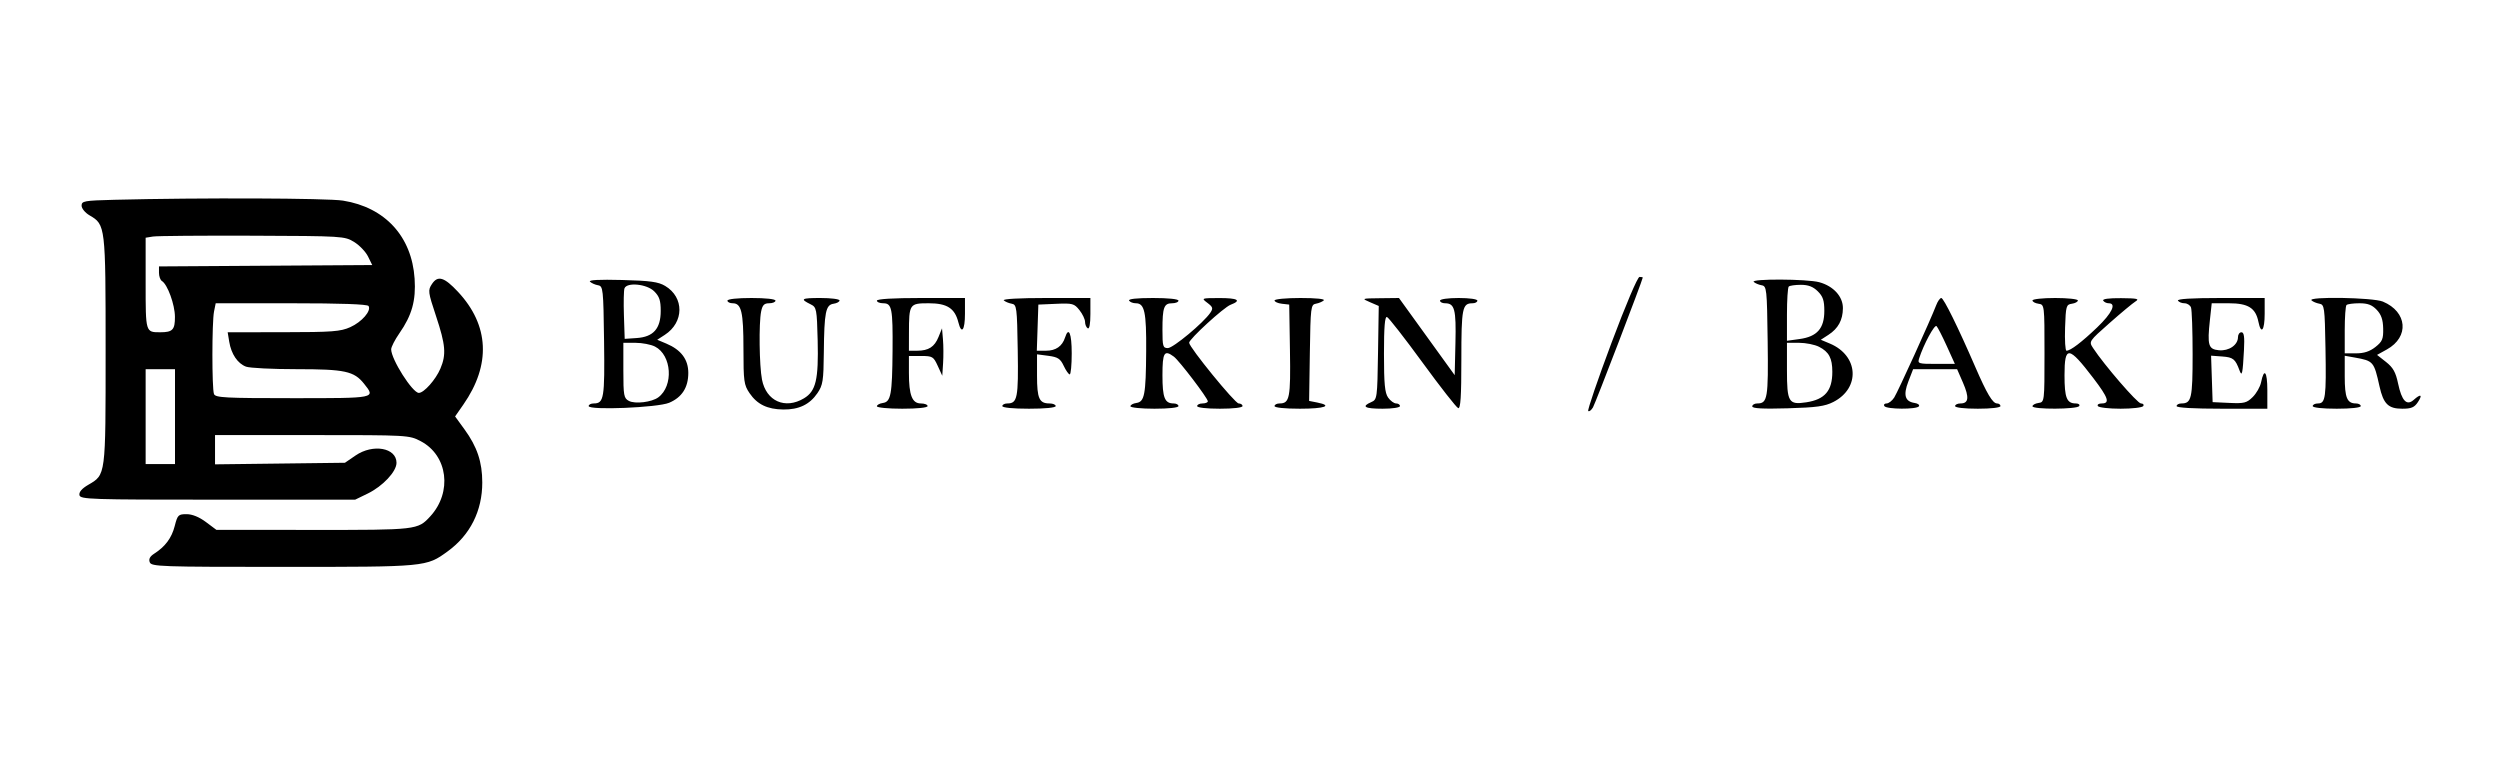 <svg width="441" height="135" viewBox="0 0 441 135" fill="none" xmlns="http://www.w3.org/2000/svg">
<path fill-rule="evenodd" clip-rule="evenodd" d="M20.16 35.243C14.846 35.378 14.393 35.459 14.393 36.278C14.393 36.773 15.017 37.532 15.797 37.988C18.609 39.629 18.63 39.8 18.63 61.844C18.63 84.098 18.68 83.709 15.553 85.532C14.444 86.178 13.909 86.803 14.013 87.332C14.161 88.089 15.745 88.142 38.409 88.142H62.647L64.863 87.064C67.522 85.77 69.944 83.185 69.944 81.641C69.944 78.981 65.795 78.242 62.714 80.352L60.847 81.631L49.389 81.771L37.931 81.91V79.329V76.748H55.041C71.993 76.748 72.169 76.758 74.2 77.819C78.995 80.324 79.823 86.822 75.892 91.092C73.699 93.474 73.554 93.49 55.256 93.477L38.167 93.463L36.318 92.081C35.132 91.195 33.91 90.699 32.911 90.699C31.46 90.699 31.318 90.841 30.824 92.78C30.285 94.894 29.155 96.416 27.19 97.675C26.44 98.155 26.199 98.626 26.417 99.186C26.712 99.946 28.273 100 49.927 100C75.269 100 75.185 100.008 78.98 97.251C82.936 94.378 85.073 90.122 85.073 85.119C85.073 81.505 84.173 78.814 81.936 75.739L80.279 73.46L81.736 71.368C86.63 64.341 86.304 57.386 80.802 51.49C78.363 48.876 77.235 48.534 76.199 50.095C75.462 51.207 75.497 51.484 76.921 55.776C78.604 60.846 78.743 62.525 77.687 65.021C76.866 66.963 74.784 69.308 73.882 69.308C72.765 69.308 69.003 63.38 69.003 61.621C69.003 61.209 69.654 59.937 70.449 58.795C72.668 55.61 73.393 53.009 73.137 49.152C72.643 41.712 67.936 36.58 60.515 35.391C57.726 34.944 35.203 34.861 20.16 35.243ZM62.472 42.688C63.412 43.265 64.513 44.416 64.92 45.245L65.66 46.754L46.852 46.875L28.045 46.997V48.127C28.045 48.748 28.279 49.399 28.565 49.574C29.555 50.179 30.849 53.739 30.859 55.888C30.87 58.169 30.451 58.612 28.28 58.612C25.669 58.612 25.691 58.685 25.691 49.99V41.933L26.986 41.725C27.698 41.611 35.589 41.545 44.522 41.578C60.508 41.638 60.791 41.655 62.472 42.688ZM284.247 60.534C281.841 66.959 280.003 72.344 280.163 72.502C280.322 72.659 280.699 72.371 281.002 71.862C281.421 71.155 289.718 49.52 289.783 48.963C289.791 48.898 289.532 48.848 289.209 48.849C288.871 48.851 286.76 53.821 284.247 60.534ZM104.076 49.69C104.334 49.944 104.97 50.227 105.488 50.319C106.389 50.479 106.435 50.902 106.557 60.187C106.689 70.267 106.539 71.168 104.724 71.168C104.238 71.168 103.84 71.376 103.84 71.63C103.84 72.406 116.015 71.908 118.044 71.048C120.302 70.091 121.416 68.351 121.416 65.78C121.416 63.401 120.143 61.704 117.537 60.608L115.934 59.935L117.27 59.069C120.684 56.857 120.717 52.453 117.335 50.438C116.119 49.714 114.717 49.521 109.725 49.39C105.68 49.284 103.764 49.386 104.076 49.69ZM309.358 49.731C309.604 49.962 310.229 50.227 310.747 50.319C311.648 50.479 311.694 50.902 311.816 60.187C311.948 70.267 311.798 71.168 309.983 71.168C309.497 71.168 309.099 71.401 309.099 71.687C309.099 72.052 310.951 72.153 315.337 72.025C320.445 71.878 321.908 71.674 323.414 70.902C328.202 68.448 327.858 62.737 322.796 60.608L321.193 59.935L322.529 59.069C324.259 57.948 325.068 56.465 325.089 54.374C325.109 52.321 323.433 50.473 320.928 49.785C318.781 49.196 308.738 49.15 309.358 49.731ZM115.395 51.383C116.314 52.29 116.551 53.001 116.551 54.845C116.551 57.972 115.26 59.431 112.314 59.631L110.196 59.775L110.059 55.626C109.983 53.345 110.029 51.2 110.161 50.859C110.595 49.744 114.09 50.094 115.395 51.383ZM320.654 51.383C321.573 52.29 321.81 53.001 321.81 54.845C321.81 57.932 320.541 59.377 317.455 59.804L315.219 60.113V55.487C315.219 52.943 315.36 50.722 315.533 50.552C315.705 50.381 316.669 50.242 317.673 50.242C318.984 50.242 319.825 50.563 320.654 51.383ZM128.321 53.032C128.321 53.288 128.737 53.497 129.246 53.497C130.787 53.497 131.145 55.016 131.145 61.535C131.145 67.266 131.233 67.904 132.222 69.355C133.568 71.33 135.355 72.199 138.151 72.237C140.91 72.275 142.825 71.361 144.192 69.355C145.157 67.94 145.274 67.189 145.324 62.147C145.394 55.075 145.654 53.775 147.037 53.58C147.618 53.499 148.093 53.237 148.093 52.999C148.093 52.761 146.575 52.567 144.719 52.567C141.32 52.567 141.069 52.734 143.024 53.695C144.036 54.192 144.099 54.525 144.236 60.02C144.409 66.959 143.931 68.993 141.83 70.258C138.512 72.257 135.159 70.769 134.417 66.969C133.938 64.519 133.843 57.029 134.264 54.95C134.494 53.812 134.801 53.497 135.676 53.497C136.291 53.497 136.795 53.288 136.795 53.032C136.795 52.756 135.068 52.567 132.558 52.567C130.047 52.567 128.321 52.756 128.321 53.032ZM154.684 53.032C154.684 53.288 155.189 53.497 155.806 53.497C157.331 53.497 157.505 54.388 157.447 61.867C157.386 69.594 157.147 70.886 155.74 71.084C155.16 71.166 154.684 71.427 154.684 71.666C154.684 71.903 156.697 72.098 159.156 72.098C161.824 72.098 163.629 71.91 163.629 71.633C163.629 71.377 163.094 71.168 162.44 71.168C160.9 71.168 160.333 69.721 160.333 65.79V62.797H162.476C164.496 62.797 164.664 62.897 165.418 64.541L166.217 66.285L166.362 64.062C166.441 62.84 166.431 60.956 166.339 59.877L166.172 57.914L165.557 59.436C164.845 61.198 163.804 61.867 161.777 61.867H160.333L160.34 58.728C160.35 53.607 160.424 53.497 163.837 53.497C167.071 53.497 168.433 54.376 169.059 56.868C169.611 59.064 170.22 58.271 170.22 55.357V52.567H162.452C157.587 52.567 154.684 52.741 154.684 53.032ZM177.07 52.987C177.315 53.218 177.94 53.482 178.458 53.574C179.351 53.733 179.406 54.158 179.529 61.812C179.663 70.206 179.474 71.168 177.695 71.168C177.208 71.168 176.811 71.377 176.811 71.633C176.811 71.912 178.694 72.098 181.518 72.098C184.343 72.098 186.226 71.912 186.226 71.633C186.226 71.377 185.739 71.168 185.143 71.168C183.32 71.168 182.931 70.308 182.931 66.277V62.503L184.931 62.766C186.61 62.988 187.046 63.272 187.638 64.531C188.027 65.357 188.503 66.037 188.698 66.042C188.892 66.048 189.051 64.379 189.051 62.332C189.051 58.792 188.52 57.532 187.875 59.539C187.38 61.08 186.247 61.867 184.527 61.867H182.894L183.03 57.798L183.166 53.729L186.293 53.593C189.202 53.466 189.491 53.544 190.413 54.702C190.958 55.387 191.405 56.325 191.405 56.787C191.405 57.249 191.617 57.756 191.875 57.914C192.17 58.094 192.346 57.144 192.346 55.384V52.567H184.484C179.79 52.567 176.803 52.736 177.07 52.987ZM199.172 53.032C199.333 53.288 199.867 53.497 200.361 53.497C201.904 53.497 202.234 55.029 202.185 61.953C202.131 69.653 201.898 70.877 200.448 71.084C199.876 71.166 199.408 71.427 199.408 71.666C199.408 71.903 201.315 72.098 203.645 72.098C206.156 72.098 207.882 71.909 207.882 71.633C207.882 71.377 207.501 71.168 207.034 71.168C205.452 71.168 205.057 70.175 205.057 66.192C205.057 62.162 205.372 61.65 207.072 62.914C208.018 63.617 213.06 70.244 213.06 70.785C213.06 70.995 212.637 71.168 212.119 71.168C211.601 71.168 211.177 71.377 211.177 71.633C211.177 71.906 212.825 72.098 215.179 72.098C217.533 72.098 219.181 71.906 219.181 71.633C219.181 71.377 218.873 71.168 218.497 71.168C217.849 71.168 209.765 61.254 209.765 60.46C209.765 59.809 215.872 54.215 217.083 53.756C219.086 52.996 218.35 52.566 215.061 52.577C211.896 52.587 211.888 52.591 212.995 53.432C213.955 54.161 214.024 54.396 213.504 55.165C212.303 56.939 206.942 61.402 206.011 61.402C205.145 61.402 205.057 61.106 205.057 58.185C205.057 54.223 205.32 53.497 206.755 53.497C207.375 53.497 207.882 53.288 207.882 53.032C207.882 52.754 206.068 52.567 203.382 52.567C200.502 52.567 198.986 52.734 199.172 53.032ZM224.83 53.001C224.83 53.24 225.413 53.501 226.124 53.582L227.419 53.729L227.548 61.806C227.682 70.206 227.494 71.168 225.714 71.168C225.228 71.168 224.83 71.377 224.83 71.633C224.83 71.91 226.634 72.098 229.302 72.098C233.682 72.098 235.177 71.561 232.351 71.003L230.929 70.722L231.057 62.231C231.179 54.158 231.231 53.733 232.127 53.574C232.645 53.482 233.27 53.218 233.516 52.987C233.784 52.735 232.13 52.567 229.396 52.567C226.882 52.567 224.83 52.762 224.83 53.001ZM241.671 53.308L243.212 53.973L243.083 62.222C242.958 70.272 242.929 70.482 241.896 70.929C240.074 71.719 240.723 72.098 243.896 72.098C245.623 72.098 246.956 71.895 246.956 71.633C246.956 71.377 246.651 71.168 246.277 71.168C245.903 71.168 245.268 70.703 244.865 70.134C244.284 69.315 244.132 67.714 244.132 62.423C244.132 57.656 244.284 55.794 244.665 55.92C244.958 56.016 247.778 59.63 250.931 63.951C254.084 68.272 256.916 71.89 257.224 71.991C257.644 72.129 257.784 69.977 257.784 63.394C257.784 54.309 257.947 53.497 259.762 53.497C260.228 53.497 260.609 53.288 260.609 53.032C260.609 52.766 259.197 52.567 257.313 52.567C255.43 52.567 254.018 52.766 254.018 53.032C254.018 53.288 254.416 53.497 254.902 53.497C256.603 53.497 256.878 54.544 256.74 60.484L256.607 66.179L251.692 59.372L246.777 52.567L243.453 52.605C240.155 52.642 240.141 52.648 241.671 53.308ZM341.542 53.846C340.557 56.426 334.79 69.107 334.141 70.122C333.772 70.697 333.165 71.168 332.791 71.168C332.417 71.168 332.242 71.377 332.402 71.633C332.769 72.219 338.137 72.249 338.502 71.666C338.65 71.429 338.313 71.167 337.754 71.085C336.033 70.832 335.701 69.706 336.636 67.29L337.474 65.123H341.353H345.233L346.265 67.493C347.405 70.111 347.281 71.168 345.834 71.168C345.308 71.168 344.878 71.377 344.878 71.633C344.878 71.906 346.526 72.098 348.88 72.098C351.233 72.098 352.881 71.906 352.881 71.633C352.881 71.377 352.609 71.168 352.277 71.168C351.508 71.168 350.487 69.454 348.439 64.728C345.416 57.75 342.861 52.567 342.444 52.567C342.216 52.567 341.81 53.142 341.542 53.846ZM358.531 52.999C358.531 53.237 359.007 53.499 359.59 53.58C360.645 53.729 360.649 53.765 360.649 62.332C360.649 70.9 360.645 70.936 359.59 71.084C359.007 71.166 358.531 71.427 358.531 71.666C358.531 72.251 366.402 72.22 366.769 71.633C366.929 71.377 366.666 71.168 366.185 71.168C364.573 71.168 364.18 70.192 364.18 66.192C364.18 60.907 364.901 60.98 369.266 66.703C371.918 70.181 372.244 71.168 370.743 71.168C370.21 71.168 369.904 71.377 370.065 71.633C370.225 71.889 372.025 72.098 374.066 72.098C376.107 72.098 377.908 71.889 378.068 71.633C378.228 71.377 378.046 71.168 377.664 71.168C377.042 71.168 371.171 64.373 369.22 61.396C368.457 60.231 368.468 60.214 372.132 56.978C374.155 55.191 376.212 53.48 376.703 53.175C377.445 52.715 377.011 52.617 374.156 52.594C371.975 52.577 370.822 52.737 371.006 53.032C371.166 53.288 371.602 53.497 371.975 53.497C373.392 53.497 372.556 55.247 369.947 57.746C367.216 60.36 365.235 61.867 364.528 61.867C364.316 61.867 364.204 60.036 364.279 57.798C364.407 53.98 364.481 53.72 365.474 53.58C366.057 53.499 366.534 53.237 366.534 52.999C366.534 52.761 364.733 52.567 362.532 52.567C360.331 52.567 358.531 52.761 358.531 52.999ZM384.188 53.032C384.348 53.288 384.867 53.497 385.342 53.497C385.817 53.497 386.334 53.828 386.491 54.232C386.649 54.637 386.777 58.362 386.777 62.51C386.777 70.304 386.58 71.168 384.8 71.168C384.334 71.168 383.952 71.377 383.952 71.633C383.952 71.925 386.934 72.098 391.956 72.098H399.959V68.815C399.959 65.517 399.386 64.811 398.852 67.45C398.694 68.229 398.031 69.394 397.378 70.039C396.322 71.082 395.865 71.197 393.249 71.074L390.308 70.936L390.171 66.839L390.035 62.742L392.007 62.886C393.937 63.027 394.309 63.328 395.055 65.355C395.487 66.528 395.615 65.934 395.836 61.751C395.96 59.404 395.848 58.612 395.391 58.612C395.055 58.612 394.78 58.998 394.78 59.47C394.78 60.852 393.18 61.951 391.411 61.784C389.55 61.608 389.344 60.91 389.83 56.428L390.147 53.497H393.17C396.58 53.497 397.889 54.318 398.385 56.766C398.858 59.103 399.488 58.297 399.488 55.357V52.567H391.692C386.615 52.567 383.998 52.729 384.188 53.032ZM407.75 52.987C407.996 53.218 408.621 53.482 409.139 53.574C410.029 53.732 410.088 54.16 410.215 61.408C410.367 70.107 410.224 71.168 408.895 71.168C408.382 71.168 407.962 71.377 407.962 71.633C407.962 71.909 409.688 72.098 412.199 72.098C414.71 72.098 416.436 71.909 416.436 71.633C416.436 71.377 416.055 71.168 415.589 71.168C414.026 71.168 413.611 70.169 413.611 66.404V62.755L415.377 63.07C418.674 63.658 418.771 63.771 419.741 68.138C420.433 71.251 421.29 72.098 423.752 72.098C425.356 72.098 425.893 71.872 426.514 70.936C427.395 69.608 427.036 69.412 425.78 70.535C424.544 71.639 423.665 70.717 423.018 67.636C422.601 65.656 422.142 64.836 420.898 63.855L419.311 62.604L421.042 61.645C425.033 59.433 424.663 55.01 420.335 53.2C418.6 52.475 406.995 52.278 407.75 52.987ZM65.014 53.982C65.539 54.821 63.831 56.794 61.787 57.711C60.063 58.484 58.621 58.593 49.992 58.602L40.162 58.612L40.437 60.289C40.794 62.459 41.916 64.12 43.4 64.678C44.051 64.923 48.072 65.123 52.336 65.123C60.831 65.123 62.453 65.472 64.216 67.687C66.275 70.272 66.443 70.238 51.634 70.238C39.665 70.238 37.998 70.15 37.746 69.502C37.37 68.534 37.377 56.816 37.755 54.95L38.049 53.497H51.38C60.133 53.497 64.814 53.663 65.014 53.982ZM419.251 54.649C420.05 55.489 420.359 56.382 420.392 57.948C420.432 59.802 420.245 60.247 419.025 61.211C418.034 61.994 417.016 62.329 415.612 62.33L413.611 62.332V58.225C413.611 55.965 413.753 53.977 413.925 53.807C414.098 53.636 415.12 53.497 416.197 53.497C417.672 53.497 418.425 53.781 419.251 54.649ZM343.416 61.053L344.838 64.192H341.531C338.393 64.192 338.24 64.143 338.535 63.222C339.328 60.754 341.257 57.176 341.606 57.525C341.82 57.739 342.634 59.327 343.416 61.053ZM115.541 61.135C118.504 62.649 118.855 68.068 116.121 70.094C114.972 70.946 112.034 71.301 110.937 70.722C110.044 70.249 109.96 69.788 109.96 65.339V60.472H112.102C113.28 60.472 114.828 60.77 115.541 61.135ZM320.878 61.174C322.63 62.07 323.222 63.183 323.222 65.588C323.222 68.927 321.91 70.464 318.628 70.967C315.512 71.445 315.219 70.958 315.219 65.298V60.472H317.361C318.539 60.472 320.122 60.788 320.878 61.174ZM30.87 73.493V81.864H28.28H25.691V73.493V65.123H28.28H30.87V73.493Z" fill="black"/>
</svg>
